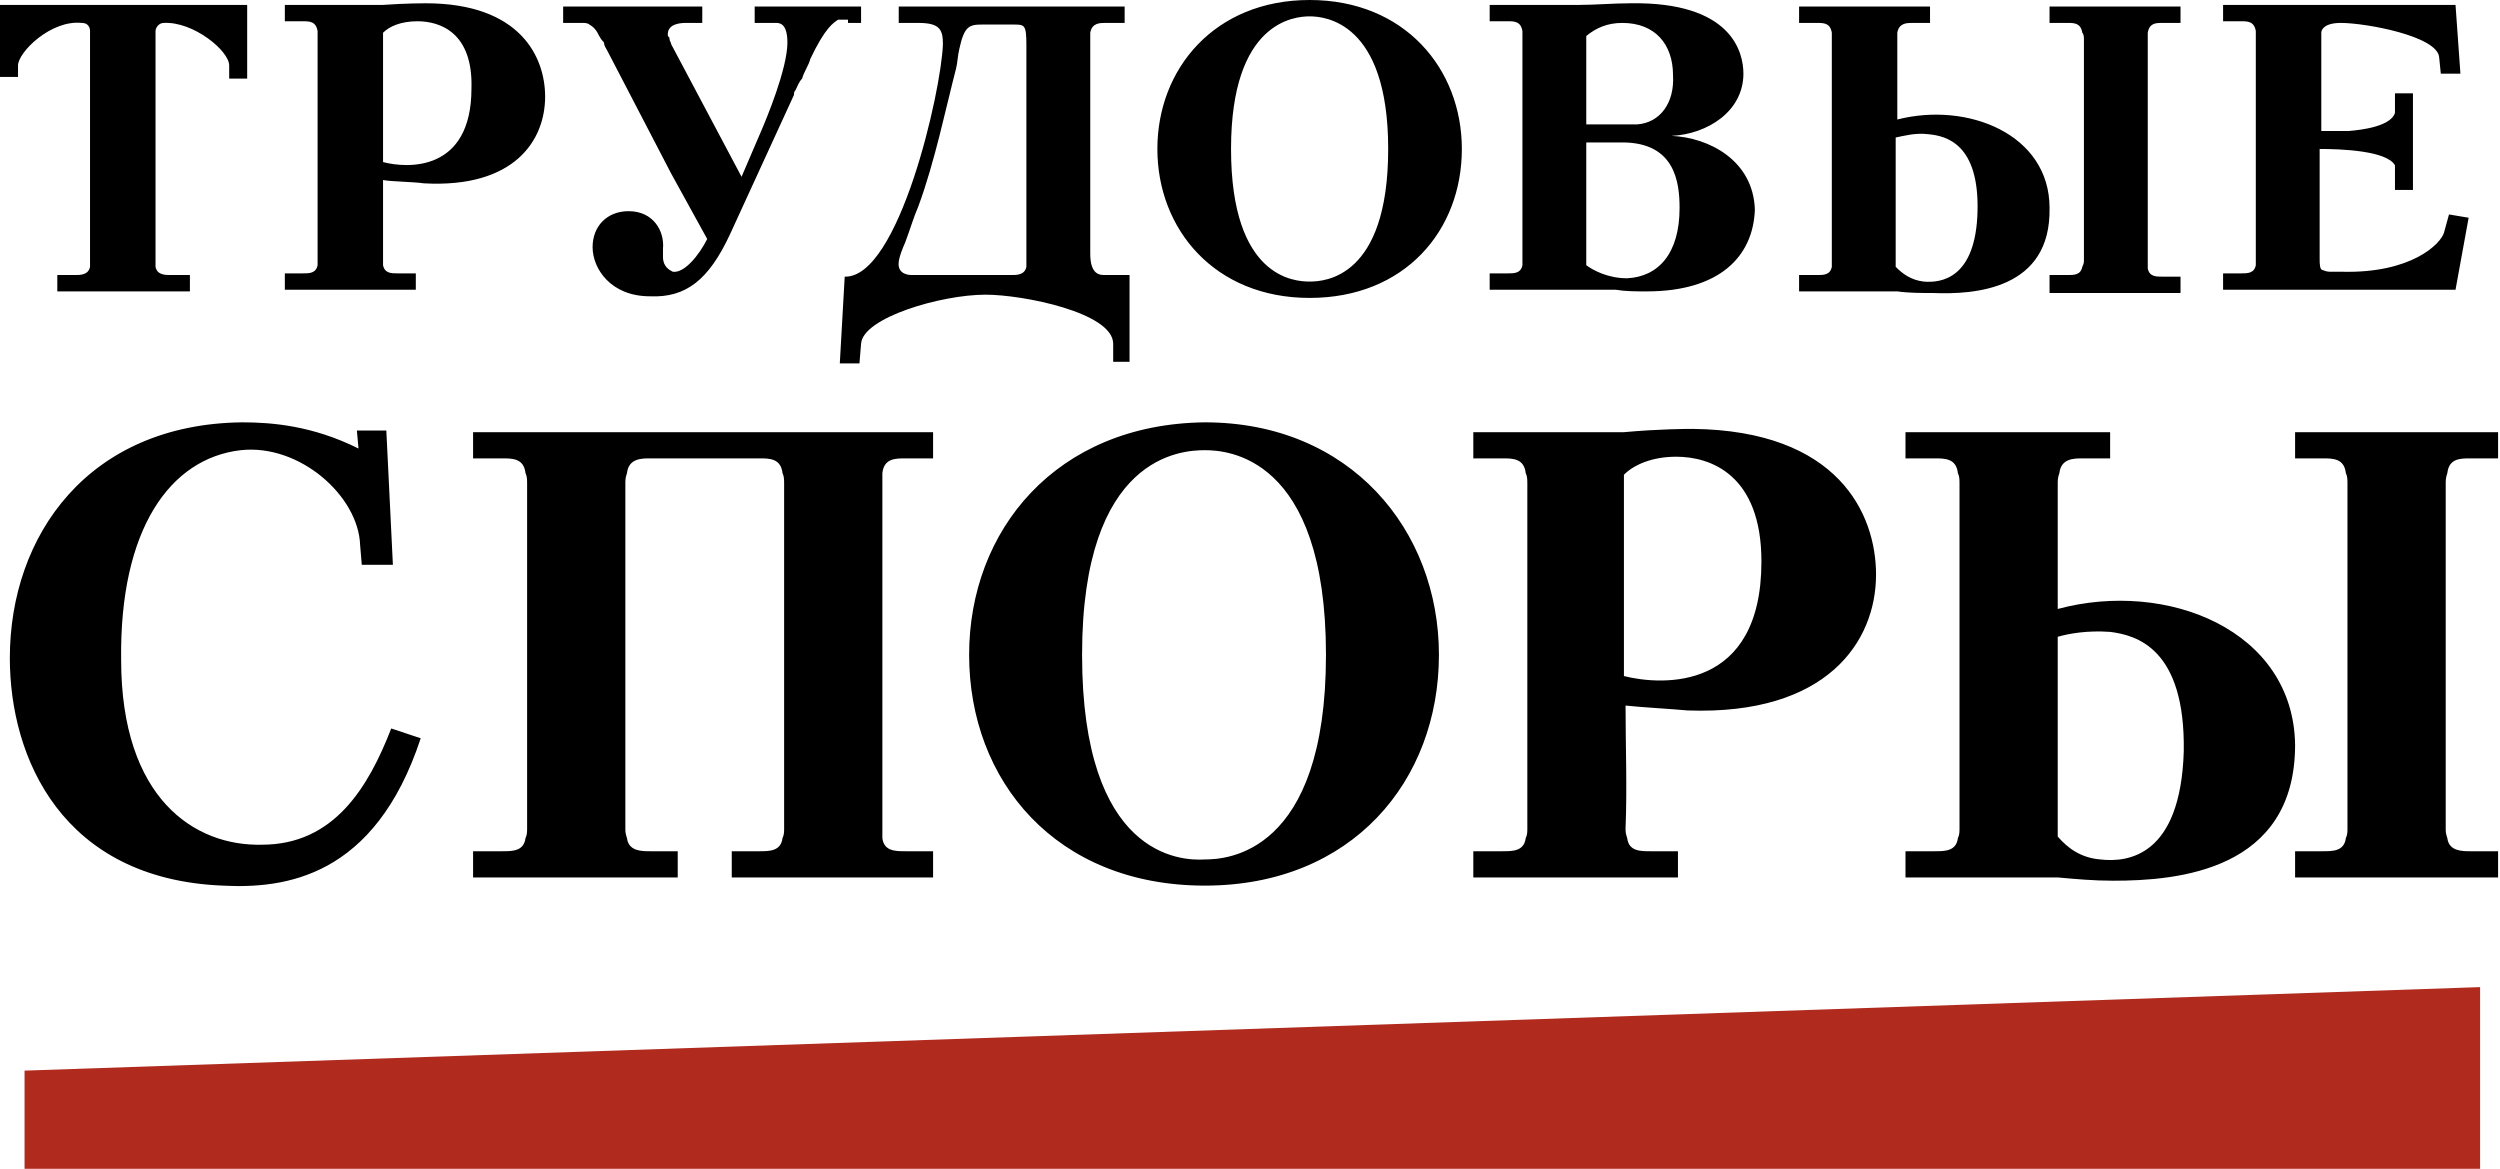 <svg width="77" height="36" viewBox="0 0 77 36" fill="none" xmlns="http://www.w3.org/2000/svg">
<g clip-path="url(#clip0_123_665)">
<path d="M63.378 19.613C63.731 19.513 64.286 19.412 64.992 19.462C65.798 19.563 67.311 19.966 67.26 23.143C67.16 26.37 65.546 26.571 64.689 26.471C64.084 26.42 63.681 26.118 63.378 25.765V19.613ZM64.992 13.311H58.689V14.118H59.597C59.899 14.118 60.252 14.118 60.303 14.571C60.353 14.672 60.353 14.773 60.353 14.924V15.227V25.16V25.513C60.353 25.613 60.353 25.714 60.303 25.815C60.252 26.218 59.899 26.218 59.597 26.218H58.689V27.025H63.378C63.933 27.076 64.487 27.126 65.092 27.126C67.059 27.126 70.689 26.823 70.689 22.941C70.639 19.412 66.756 17.849 63.378 18.756V15.227V14.924C63.378 14.773 63.378 14.723 63.429 14.571C63.479 14.118 63.882 14.118 64.135 14.118H64.992V13.311ZM33.328 20.168C33.328 14.017 36.403 13.866 37.109 13.866C37.765 13.866 40.84 14.017 40.84 20.168C40.84 26.319 37.765 26.471 37.109 26.471C36.353 26.521 33.328 26.37 33.328 20.168ZM29.849 20.168C29.849 24.05 32.521 27.277 37.109 27.277C41.647 27.277 44.319 24.05 44.319 20.168C44.319 16.336 41.597 13.008 37.109 13.008C32.521 13.059 29.849 16.336 29.849 20.168ZM28.739 13.311H14.571V14.118H15.479C15.781 14.118 16.134 14.118 16.185 14.571C16.235 14.672 16.235 14.773 16.235 14.924V15.227V25.16V25.513C16.235 25.613 16.235 25.714 16.185 25.815C16.134 26.218 15.781 26.218 15.479 26.218H14.571V27.025H20.874V26.218H20.017C19.765 26.218 19.361 26.218 19.311 25.815C19.261 25.664 19.261 25.613 19.261 25.513V25.16V15.227V14.924C19.261 14.773 19.261 14.723 19.311 14.571C19.361 14.118 19.765 14.118 20.017 14.118H23.395C23.698 14.118 24.05 14.118 24.101 14.571C24.151 14.672 24.151 14.773 24.151 14.924V15.227V25.16V25.513C24.151 25.613 24.151 25.714 24.101 25.815C24.05 26.218 23.698 26.218 23.395 26.218H22.538V27.025H28.739V26.218H27.882C27.58 26.218 27.227 26.218 27.177 25.815C27.177 25.664 27.177 25.613 27.177 25.513V25.16V15.227V14.924C27.177 14.773 27.177 14.723 27.177 14.571C27.227 14.118 27.58 14.118 27.882 14.118H28.739V13.311ZM0.303 20.269C0.303 23.345 1.916 27.076 6.857 27.277C8.773 27.378 11.546 27.025 12.958 22.739L12.05 22.437C11.345 24.252 10.286 26.017 8.067 26.017C6 26.067 3.731 24.605 3.731 20.319C3.681 16.286 5.244 14.118 7.412 13.866C9.227 13.664 11.042 15.277 11.092 16.79L11.143 17.395H12.101L11.899 13.261H10.992L11.042 13.815C9.63 13.109 8.37 13.008 7.462 13.008C2.723 13.059 0.303 16.487 0.303 20.269ZM7.059 2.42H7.613V0.151H0V2.37H0.555V2.017C0.555 1.613 1.563 0.605 2.521 0.706C2.723 0.706 2.773 0.857 2.773 0.958V7.815V8.017V8.218C2.723 8.471 2.471 8.471 2.319 8.471H1.765V8.975H5.849V8.471H5.244C5.092 8.471 4.84 8.471 4.79 8.218V8.017V7.815V0.958C4.79 0.857 4.891 0.706 5.042 0.706C5.95 0.655 7.059 1.563 7.059 2.017V2.42ZM14.521 2.723C14.521 5.294 12.555 5.193 11.798 4.992V1.008C12 0.807 12.353 0.655 12.857 0.655C13.563 0.655 14.571 1.008 14.521 2.723ZM16.79 2.975C16.79 1.765 16.034 0.101 13.109 0.101C13.059 0.101 12.504 0.101 11.798 0.151H8.773V0.655H9.328C9.529 0.655 9.731 0.655 9.782 0.958C9.782 1.008 9.782 1.109 9.782 1.16V1.361V7.765V7.966C9.782 8.017 9.782 8.067 9.782 8.168C9.731 8.42 9.529 8.42 9.328 8.42H8.773V8.924H12.807V8.42H12.252C12.05 8.42 11.849 8.42 11.798 8.168C11.798 8.067 11.798 8.017 11.798 7.966C11.798 7.16 11.798 6.353 11.798 5.546C12.101 5.597 12.706 5.597 13.059 5.647C15.832 5.798 16.79 4.336 16.79 2.975ZM26.118 0.706H26.521V0.202H23.244V0.706H23.899C24 0.706 24.252 0.706 24.252 1.311C24.252 2.118 23.597 3.681 23.445 4.034L22.84 5.445L20.672 1.361C20.672 1.311 20.622 1.26 20.622 1.21C20.622 1.16 20.622 1.16 20.571 1.109C20.521 0.706 21.025 0.706 21.126 0.706H21.63V0.202H17.345V0.706H17.698H17.748C17.798 0.706 17.849 0.706 17.95 0.706C18 0.706 18.101 0.706 18.151 0.756C18.252 0.807 18.353 0.908 18.403 1.008C18.454 1.109 18.504 1.21 18.605 1.311C18.605 1.412 18.655 1.462 18.706 1.563L20.672 5.345L21.782 7.361C21.529 7.866 21.076 8.42 20.723 8.37C20.622 8.319 20.42 8.218 20.42 7.916C20.42 7.866 20.42 7.714 20.42 7.664C20.471 7.109 20.118 6.504 19.361 6.504C18.706 6.504 18.252 6.958 18.252 7.613C18.252 8.269 18.807 9.126 20.017 9.126C21.126 9.176 21.832 8.622 22.487 7.21L24.454 2.924C24.454 2.874 24.454 2.824 24.504 2.773C24.555 2.672 24.605 2.521 24.706 2.42C24.756 2.218 24.908 2.017 24.958 1.815C25.412 0.857 25.664 0.706 25.815 0.605H26.118V0.706ZM31.613 8.017C31.613 8.118 31.613 8.168 31.613 8.218C31.563 8.471 31.311 8.471 31.16 8.471H28.084C28.034 8.471 27.63 8.471 27.681 8.067C27.681 8.067 27.681 7.916 27.882 7.462C28.034 7.059 28.134 6.706 28.286 6.353C28.79 4.992 29.143 3.277 29.445 2.118C29.496 1.916 29.496 1.714 29.546 1.513C29.698 0.807 29.849 0.756 30.252 0.756H31.21C31.563 0.756 31.613 0.756 31.613 1.412V7.866V8.017ZM34.235 11.143H34.79V8.471H34.034C33.882 8.471 33.58 8.471 33.58 7.815V1.412V1.21V1.008C33.63 0.706 33.882 0.706 34.034 0.706H34.639V0.202H27.681V0.706H28.286C28.941 0.706 29.042 0.908 29.042 1.361C28.992 2.824 27.681 8.571 26.017 8.521L25.866 11.193H26.471L26.521 10.588C26.571 9.782 28.992 9.076 30.353 9.076C31.513 9.076 34.286 9.63 34.286 10.588V11.143H34.235ZM42.756 4.588C42.756 8.571 40.79 8.672 40.336 8.672C39.882 8.672 37.916 8.571 37.916 4.588C37.916 0.655 39.882 0.504 40.336 0.504C40.79 0.504 42.756 0.655 42.756 4.588ZM45.025 4.588C45.025 2.118 43.261 0 40.336 0C37.412 0 35.647 2.118 35.647 4.588C35.647 7.059 37.412 9.176 40.336 9.176C43.261 9.176 45.025 7.109 45.025 4.588ZM50.017 14.622C50.319 14.319 50.874 14.067 51.63 14.067C52.689 14.067 54.252 14.622 54.252 17.294C54.252 21.277 51.227 21.126 50.017 20.823V14.622ZM50.017 13.311H45.378V14.118H46.286C46.588 14.118 46.941 14.118 46.992 14.571C47.042 14.672 47.042 14.773 47.042 14.924V15.227V25.16V25.513C47.042 25.613 47.042 25.714 46.992 25.815C46.941 26.218 46.588 26.218 46.286 26.218H45.378V27.025H51.681V26.218H50.824C50.521 26.218 50.168 26.218 50.118 25.815C50.067 25.664 50.067 25.613 50.067 25.513C50.118 24.252 50.067 22.992 50.067 21.731C50.521 21.782 51.429 21.832 51.983 21.882C56.269 22.034 57.782 19.765 57.782 17.698C57.782 15.832 56.622 13.261 52.135 13.21C51.983 13.21 51.126 13.21 50.017 13.311ZM51.731 6.403C51.731 7.815 51.076 8.521 50.118 8.571C49.513 8.571 49.059 8.319 48.857 8.168V4.387H49.966C51.58 4.387 51.731 5.597 51.731 6.403ZM50.42 3.832H50.118H49.966H48.857V1.109C49.16 0.857 49.513 0.706 49.966 0.706C50.975 0.706 51.529 1.361 51.529 2.319C51.58 3.176 51.126 3.782 50.42 3.832ZM51.479 4.185C52.588 4.134 53.697 3.429 53.697 2.269C53.697 1.613 53.344 0.05 50.218 0.101C49.714 0.101 49.109 0.151 48.656 0.151H45.882V0.655H46.437C46.639 0.655 46.84 0.655 46.891 0.958C46.891 1.008 46.891 1.109 46.891 1.16V1.361V7.765V7.966C46.891 8.017 46.891 8.067 46.891 8.168C46.84 8.42 46.639 8.42 46.437 8.42H45.882V8.924H48.908C49.21 8.924 49.513 8.924 49.765 8.924C50.067 8.975 50.37 8.975 50.723 8.975C52.941 8.975 54 7.916 54.05 6.454C54 4.941 52.639 4.235 51.479 4.185ZM60.908 6.504C60.857 8.571 59.798 8.723 59.244 8.672C58.84 8.622 58.588 8.42 58.387 8.218V4.235C58.639 4.185 58.992 4.084 59.395 4.134C59.95 4.185 60.958 4.437 60.908 6.504ZM63.126 6.403C63.126 4.134 60.605 3.126 58.437 3.681V1.412V1.21C58.437 1.109 58.437 1.059 58.437 1.008C58.487 0.706 58.739 0.706 58.891 0.706H59.445V0.202H55.412V0.706H55.966C56.168 0.706 56.37 0.706 56.42 1.008C56.42 1.059 56.42 1.16 56.42 1.21V1.412V7.815V8.017C56.42 8.067 56.42 8.118 56.42 8.218C56.37 8.471 56.168 8.471 55.966 8.471H55.412V8.975H58.437C58.79 9.025 59.193 9.025 59.546 9.025C60.807 9.076 63.176 8.924 63.126 6.403ZM63.126 9.025H67.16V8.521H66.605C66.403 8.521 66.202 8.521 66.151 8.269C66.151 8.168 66.151 8.118 66.151 8.067V7.866V1.412V1.21C66.151 1.109 66.151 1.059 66.151 1.008C66.202 0.706 66.403 0.706 66.605 0.706H67.16V0.202H63.126V0.706H63.681C63.882 0.706 64.084 0.706 64.135 1.008C64.185 1.059 64.185 1.16 64.185 1.21V1.412V7.815V8.017C64.185 8.067 64.185 8.118 64.135 8.218C64.084 8.471 63.882 8.471 63.681 8.471H63.126V9.025ZM71.445 7.966V4.588C72.101 4.588 73.513 4.639 73.765 5.092V5.193V5.849H74.319V2.874H73.765V3.378V3.479C73.714 3.63 73.513 3.933 72.353 4.034C72.151 4.034 72 4.034 71.798 4.034H71.496V1.21V1.16C71.496 1.109 71.496 1.059 71.496 1.008C71.496 0.908 71.597 0.706 72.101 0.706C72.857 0.706 75.076 1.109 75.126 1.765L75.177 2.269H75.781L75.63 0.151H68.471V0.655H69.025C69.227 0.655 69.429 0.655 69.479 0.958C69.479 1.008 69.479 1.109 69.479 1.16V1.361V7.765V7.966C69.479 8.017 69.479 8.067 69.479 8.168C69.429 8.42 69.227 8.42 69.025 8.42H68.471V8.924H75.63L76.034 6.706L75.429 6.605L75.277 7.16C75.177 7.513 74.269 8.42 72.151 8.37C72.05 8.37 71.899 8.37 71.798 8.37C71.748 8.37 71.647 8.37 71.546 8.319C71.445 8.319 71.445 8.118 71.445 7.966ZM75.328 15.227V14.924C75.328 14.773 75.328 14.723 75.378 14.571C75.429 14.118 75.781 14.118 76.084 14.118H76.992V13.311H70.689V14.118H71.546C71.849 14.118 72.202 14.118 72.252 14.571C72.302 14.672 72.302 14.773 72.302 14.924V15.227V25.16V25.513C72.302 25.613 72.302 25.714 72.252 25.815C72.202 26.218 71.849 26.218 71.546 26.218H70.689V27.025H76.992V26.218H76.084C75.832 26.218 75.429 26.218 75.378 25.815C75.328 25.664 75.328 25.613 75.328 25.513V25.16V15.227Z" fill="black"/>
<path d="M0.756 36H76.387V30.403L0.756 32.975V36Z" fill="#B02B1E"/>
</g>
<defs>
<clipPath id="clip0_123_665">
<rect width="76.941" height="36" fill="white"/>
</clipPath>
</defs>
</svg>
